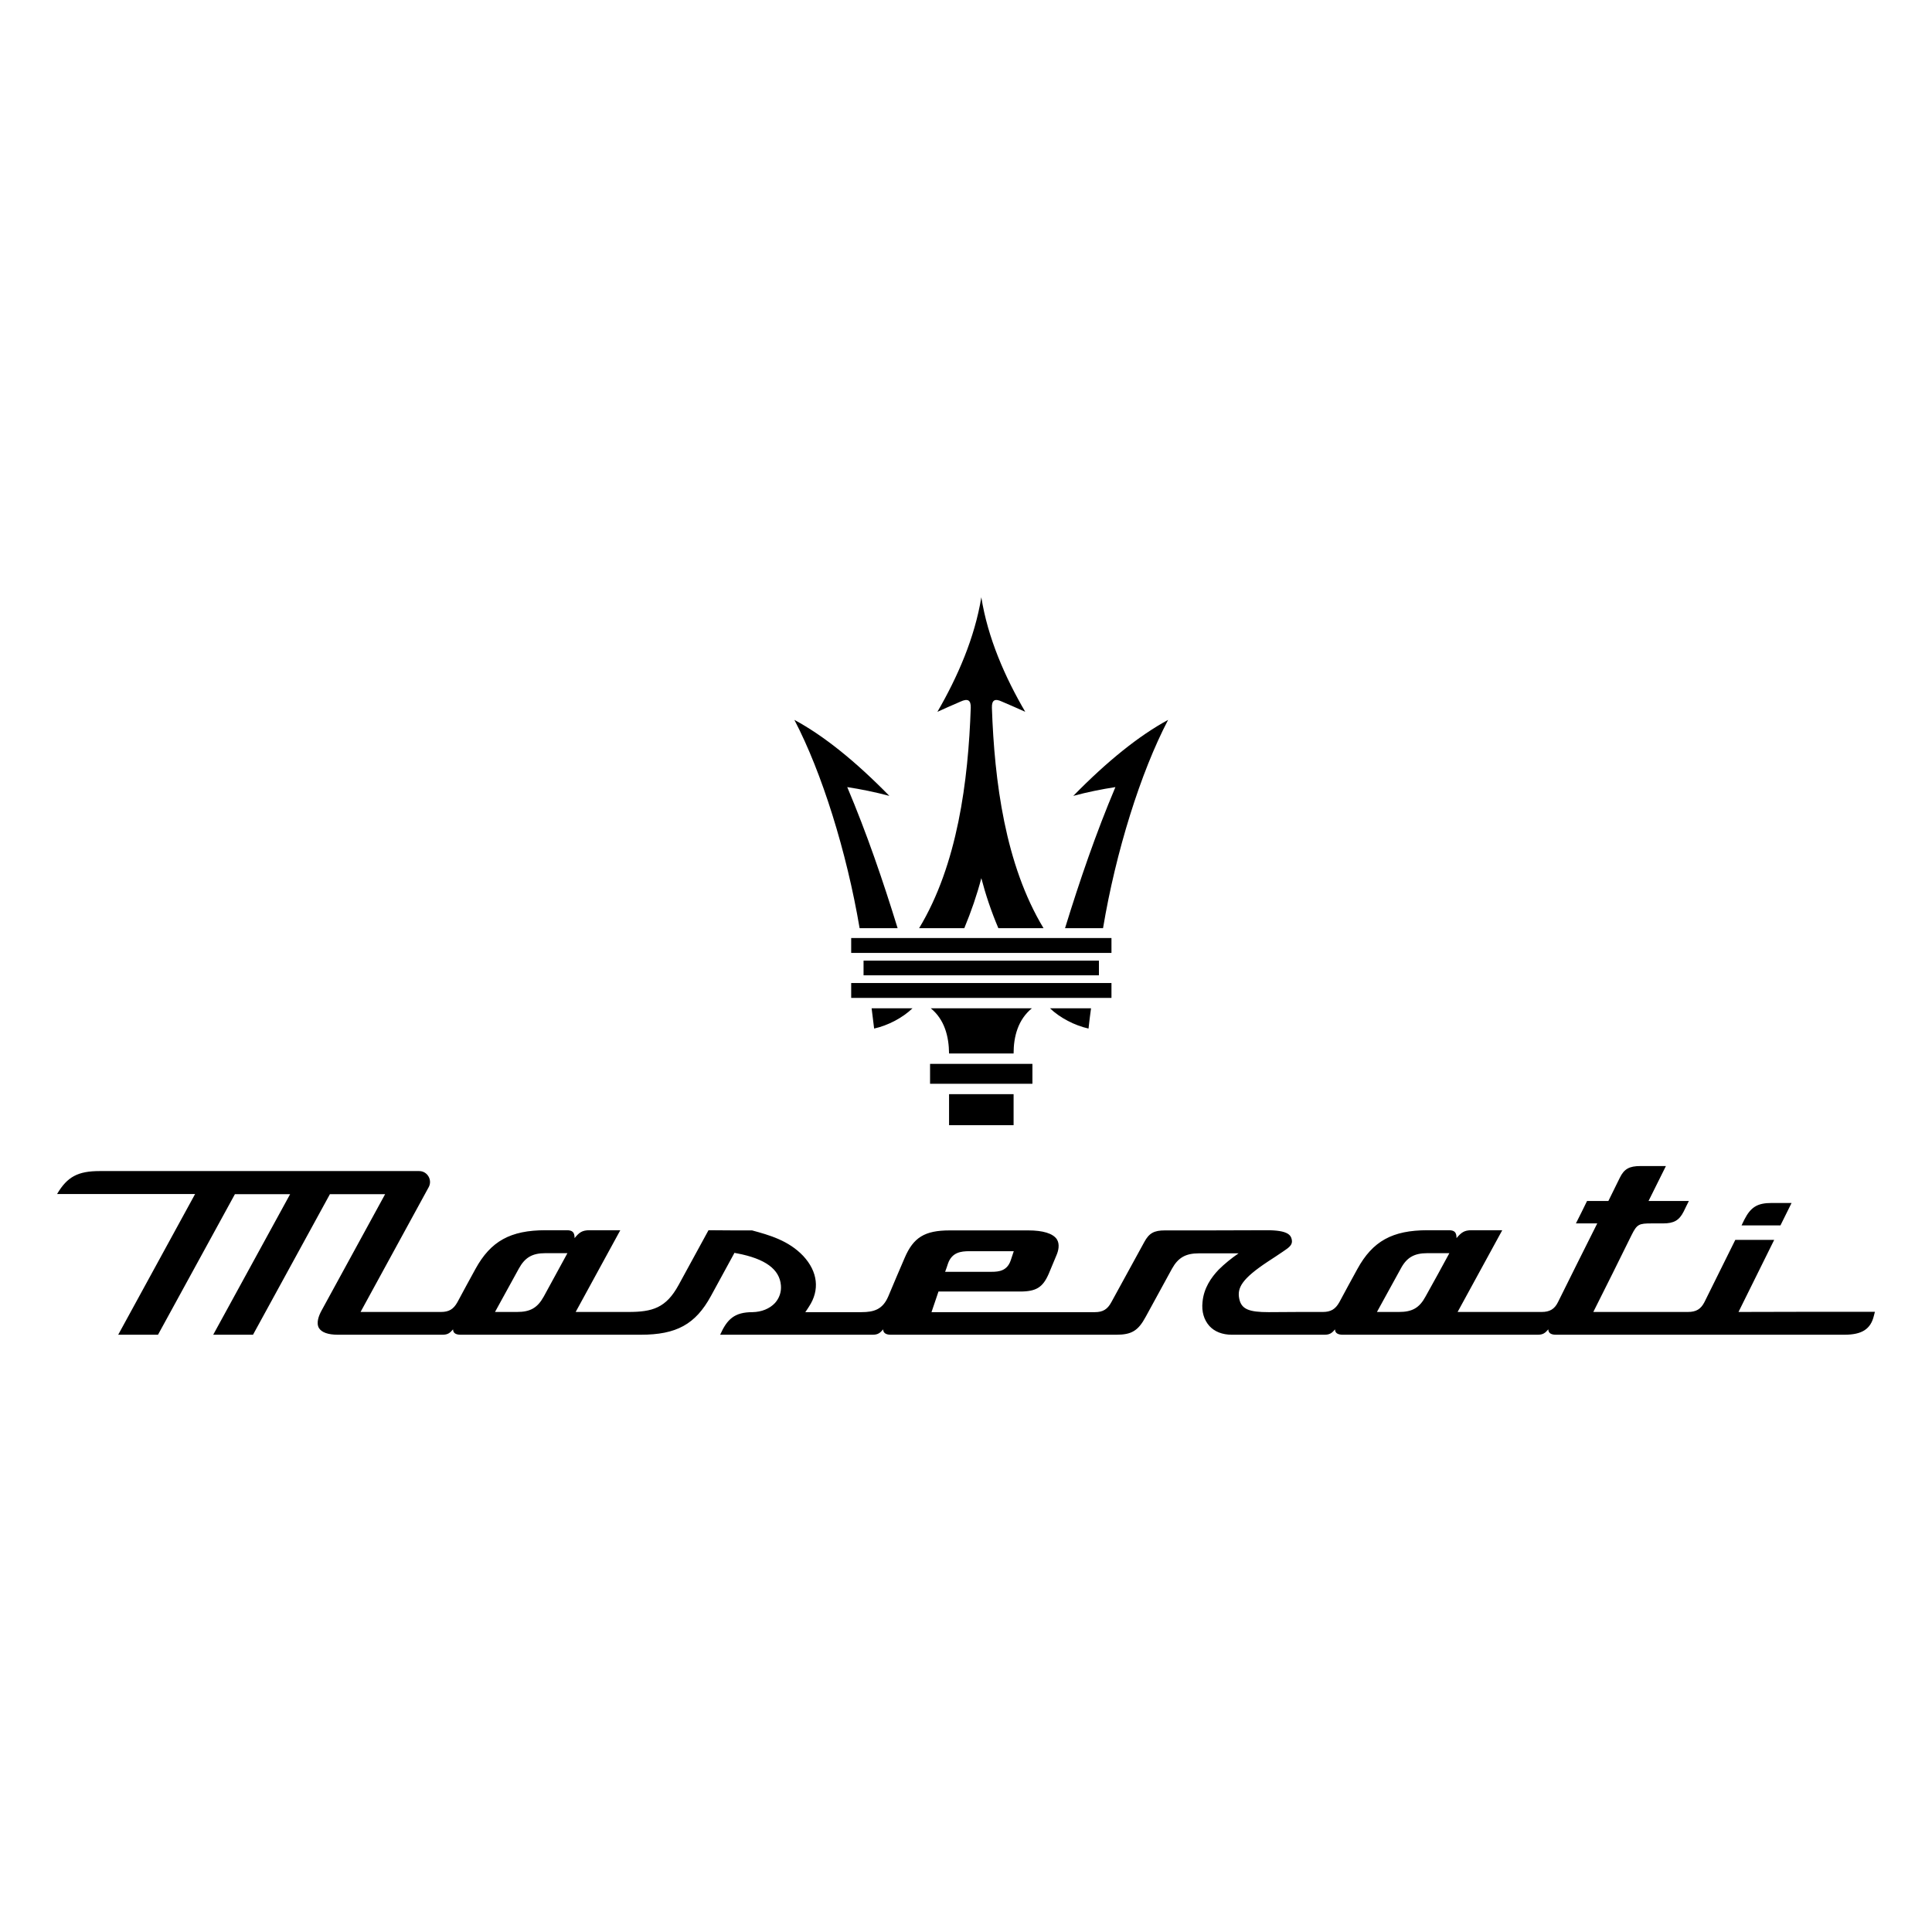 <?xml version="1.0" encoding="UTF-8" standalone="no"?>
<!DOCTYPE svg PUBLIC "-//W3C//DTD SVG 1.1//EN" "http://www.w3.org/Graphics/SVG/1.1/DTD/svg11.dtd">
<svg width="100%" height="100%" viewBox="0 0 48 48" version="1.1" xmlns="http://www.w3.org/2000/svg" xmlns:xlink="http://www.w3.org/1999/xlink" xml:space="preserve" xmlns:serif="http://www.serif.com/" style="fill-rule:evenodd;clip-rule:evenodd;stroke-linejoin:round;stroke-miterlimit:2;">
    <g transform="matrix(0.152,0,0,0.152,24,24)">
        <g transform="matrix(1,0,0,1,-148.565,-60.276)">
            <g id="Layer_x0020_1">
                <path d="M281.689,102.673L275.331,102.673C275.478,102.35 275.624,102.057 275.771,101.764C276.826,99.684 277.91,99.01 280.254,99.01L283.506,99.01C282.92,100.211 282.305,101.442 281.689,102.673Z"/>
                <path d="M274.833,116.824C276.767,112.898 278.73,108.972 280.664,105.046L274.306,105.046C272.636,108.445 270.936,111.814 269.266,115.213C268.68,116.356 267.918,116.824 266.571,116.824L251.1,116.824C253.21,112.635 255.29,108.445 257.37,104.225C258.249,102.467 258.572,102.35 260.652,102.35L262.498,102.35C264.285,102.35 265.135,101.852 265.867,100.416C266.16,99.831 266.424,99.245 266.717,98.688L260.125,98.688C261.062,96.783 262.029,94.879 262.967,92.974L258.806,92.974C256.99,92.974 256.14,93.443 255.437,94.879C254.821,96.139 254.177,97.428 253.561,98.688L250.075,98.688C249.489,99.918 248.873,101.12 248.258,102.35L251.745,102.35C251.012,103.786 246.031,113.777 245.328,115.213C244.771,116.356 243.98,116.824 242.662,116.824L228.92,116.824C231.352,112.371 233.784,107.917 236.216,103.464L231.176,103.464C230.004,103.464 229.506,103.845 228.744,104.753C228.744,103.786 228.393,103.464 227.485,103.464L223.998,103.464C218.255,103.464 215.032,105.251 212.542,109.792C211.545,111.609 210.549,113.426 209.582,115.242C208.938,116.385 208.176,116.824 206.887,116.824C203.957,116.824 200.997,116.824 198.038,116.854C194.844,116.854 193.585,116.385 193.233,114.686C192.852,112.898 193.643,111.404 197.95,108.562C198.771,108.034 199.562,107.507 200.382,106.95C201.495,106.218 201.964,105.808 201.818,105.017C201.671,104.284 201.232,103.464 197.745,103.464C192.178,103.493 186.64,103.493 181.073,103.493C179.315,103.493 178.495,103.932 177.704,105.397C175.917,108.679 174.1,111.961 172.313,115.242C171.697,116.385 170.936,116.854 169.646,116.854L142.925,116.854C143.306,115.74 143.687,114.598 144.068,113.484L157.399,113.484C160.036,113.484 161.12,112.81 162.087,110.584C162.497,109.587 162.937,108.562 163.347,107.566C163.669,106.833 163.933,105.749 163.406,104.929C162.761,103.991 161.15,103.493 158.747,103.493L145.914,103.493C141.812,103.493 139.966,104.636 138.53,108.005C137.622,110.085 136.743,112.195 135.864,114.275C134.955,116.414 133.52,116.854 131.469,116.854L122.298,116.854C122.503,116.561 122.708,116.268 122.884,115.975C124.7,113.25 124.349,110.232 121.946,107.654C119.544,105.134 116.409,104.255 113.596,103.493C111.222,103.493 108.849,103.493 106.476,103.464C104.835,106.452 103.224,109.441 101.583,112.429C99.532,116.18 97.305,116.824 93.379,116.824L84.765,116.824C87.197,112.371 89.628,107.917 92.06,103.464L87.021,103.464C85.819,103.464 85.321,103.845 84.589,104.753C84.589,103.786 84.237,103.464 83.3,103.464L79.842,103.464C74.099,103.464 70.876,105.251 68.386,109.792C67.39,111.609 66.394,113.426 65.427,115.242C64.782,116.385 64.05,116.824 62.731,116.824L49.605,116.824C53.326,110.027 57.018,103.229 60.739,96.432C61.383,95.26 60.534,93.795 59.186,93.795L6.973,93.795C3.428,93.795 1.67,94.703 0,97.545L22.561,97.545C18.371,105.222 14.181,112.898 9.991,120.546L16.496,120.546C20.686,112.898 24.876,105.222 29.066,97.574L38.09,97.574C33.9,105.222 29.71,112.898 25.52,120.546L32.025,120.546C36.215,112.898 40.405,105.222 44.594,97.574L53.619,97.574C50.161,103.903 46.704,110.232 43.247,116.561C42.778,117.41 42.309,118.612 42.807,119.461C43.247,120.165 44.301,120.546 45.884,120.546L62.995,120.546C63.845,120.546 64.196,120.282 64.724,119.667C64.724,120.34 65.28,120.546 65.954,120.546L95.401,120.546C101.231,120.546 104.337,118.846 106.857,114.246C108.146,111.902 109.435,109.529 110.724,107.155C110.783,107.185 111.076,107.243 111.135,107.243C115.764,108.122 118.108,109.851 118.313,112.488C118.401,113.572 118.049,114.568 117.346,115.359C116.467,116.297 115.149,116.824 113.684,116.854C110.724,116.854 109.523,117.996 108.38,120.546L133.315,120.546C134.135,120.546 134.516,120.282 135.014,119.667C135.043,120.34 135.6,120.546 136.274,120.546L173.133,120.546C175.624,120.546 176.708,119.901 177.938,117.616C179.374,115.008 180.81,112.371 182.245,109.734C183.242,107.947 184.472,107.243 186.611,107.243L193.116,107.243C192.002,108.005 190.801,108.972 189.863,109.91C188.633,111.199 187.432,112.928 187.226,115.184C187.051,116.766 187.461,118.114 188.34,119.11C189.19,120.047 190.479,120.546 192.002,120.546L207.18,120.546C208,120.546 208.381,120.282 208.879,119.667C208.879,120.34 209.465,120.546 210.139,120.546L242.017,120.546C242.867,120.546 243.219,120.282 243.746,119.667C243.746,120.34 244.303,120.546 244.977,120.546L292.149,120.546C294.992,120.546 296.427,119.637 296.955,117.469C297.013,117.235 297.072,117.03 297.13,116.795C289.688,116.795 282.246,116.795 274.833,116.824ZM145.621,108.913C146.265,107.068 147.759,106.892 149.107,106.892L156.374,106.892C156.198,107.39 156.051,107.888 155.876,108.386C155.29,110.115 153.942,110.261 152.74,110.261L145.152,110.261C145.328,109.822 145.474,109.353 145.621,108.913ZM79.549,114.305C78.524,116.151 77.352,116.824 75.184,116.824L71.58,116.824C72.869,114.451 74.187,112.107 75.477,109.734C76.473,107.917 77.674,107.214 79.813,107.214L83.417,107.214C82.128,109.587 80.838,111.961 79.549,114.305ZM223.676,114.305C222.679,116.151 221.507,116.824 219.339,116.824L215.735,116.824C217.024,114.451 218.343,112.107 219.632,109.734C220.599,107.917 221.83,107.214 223.969,107.214L227.572,107.214C226.283,109.587 224.994,111.961 223.676,114.305Z"/>
                <path d="M142.691,79.526L142.691,76.273L159.421,76.273L159.421,79.526L142.691,79.526Z"/>
                <g>
                    <path d="M145.796,86.294L156.344,86.294L156.344,81.225L145.796,81.225L145.796,86.294Z"/>
                </g>
                <path d="M145.796,74.574C145.767,71.79 145.064,69.036 142.808,67.19L159.333,67.19C157.077,69.036 156.344,71.79 156.344,74.574L145.796,74.574Z"/>
                <path d="M131.82,61.799L131.82,59.397L170.291,59.397L170.291,61.799L131.82,61.799Z"/>
                <path d="M133.549,70.501C135.805,70.003 138.208,68.743 139.819,67.19L133.139,67.19C133.285,68.274 133.402,69.388 133.549,70.501Z"/>
                <path d="M168.592,70.501C166.336,70.003 163.904,68.743 162.292,67.19L169.002,67.19C168.855,68.274 168.709,69.388 168.592,70.501Z"/>
                <path d="M131.176,54.093C129.066,41.612 124.993,28.602 120.511,20.047C125.345,22.655 130.502,26.815 136.039,32.47C133.725,31.855 131.439,31.386 129.154,31.034C132.348,38.594 134.985,46.3 137.387,54.093L131.176,54.093Z"/>
                <path d="M170.965,54.093C173.045,41.612 177.118,28.602 181.601,20.047C176.796,22.655 171.639,26.815 166.101,32.47C168.387,31.855 170.701,31.386 172.987,31.034C169.793,38.594 167.156,46.3 164.753,54.093L170.965,54.093Z"/>
                <path d="M129.799,58.137L129.799,55.705L172.342,55.705L172.342,58.137L129.799,58.137Z"/>
                <path d="M143.892,18.728C147.173,13.073 149.986,6.657 151.07,0.006C152.125,6.657 154.938,13.073 158.249,18.728C157.077,18.201 155.817,17.644 154.44,17.058C153.268,16.502 152.77,16.824 152.799,18.054C153.209,30.067 154.967,43.721 161.237,54.093L153.854,54.093C152.682,51.339 151.774,48.614 151.07,45.919C150.367,48.614 149.43,51.339 148.287,54.093L140.903,54.093C147.173,43.721 148.931,30.067 149.342,18.054C149.371,16.824 148.873,16.502 147.672,17.058C146.294,17.644 145.064,18.201 143.892,18.728Z"/>
                <path d="M129.799,65.491L129.799,63.059L172.342,63.059L172.342,65.491L129.799,65.491Z"/>
            </g>
        </g>
    </g>
</svg>
